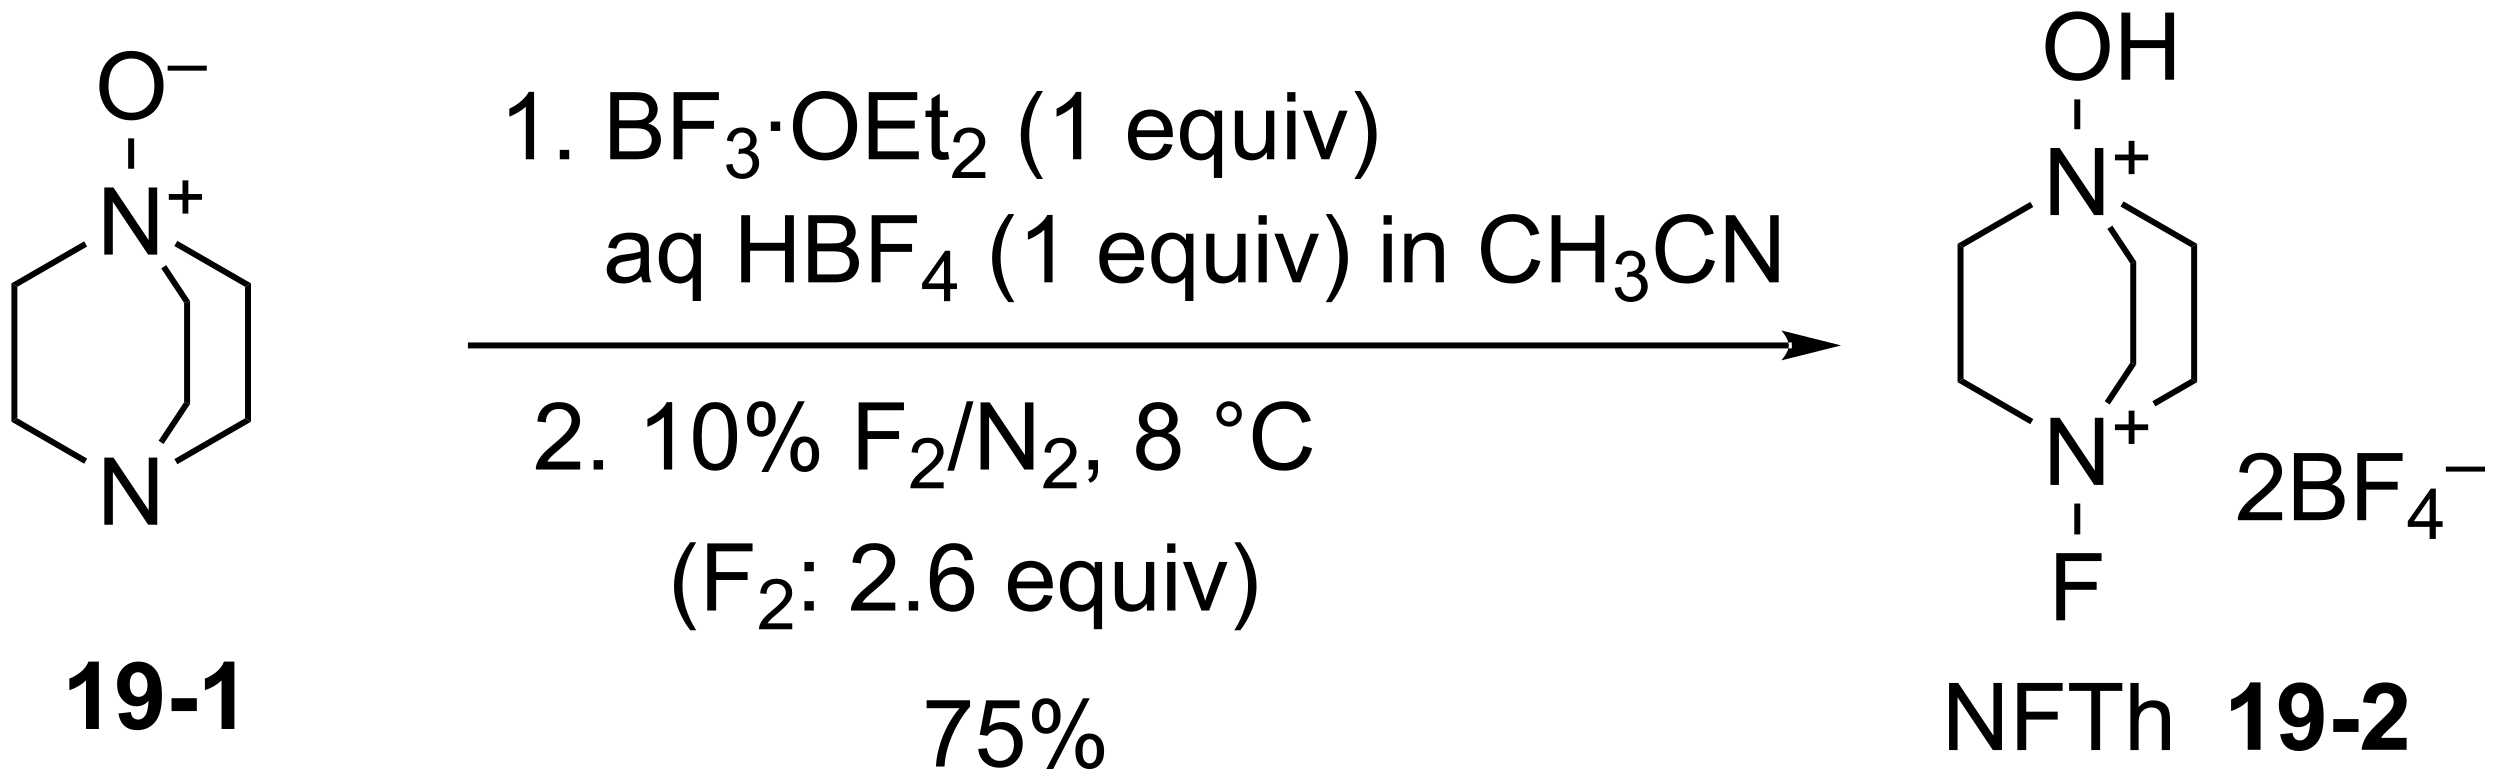 <?xml version="1.0" encoding="UTF-8"?>
<!DOCTYPE svg PUBLIC '-//W3C//DTD SVG 1.0//EN'
          'http://www.w3.org/TR/2001/REC-SVG-20010904/DTD/svg10.dtd'>
<svg stroke-dasharray="none" shape-rendering="auto" xmlns="http://www.w3.org/2000/svg" font-family="'Dialog'" text-rendering="auto" width="585" fill-opacity="1" color-interpolation="auto" color-rendering="auto" preserveAspectRatio="xMidYMid meet" font-size="12px" viewBox="0 0 585 183" fill="black" xmlns:xlink="http://www.w3.org/1999/xlink" stroke="black" image-rendering="auto" stroke-miterlimit="10" stroke-linecap="square" stroke-linejoin="miter" font-style="normal" stroke-width="1" height="183" stroke-dashoffset="0" font-weight="normal" stroke-opacity="1"
><!--Generated by the Batik Graphics2D SVG Generator--><defs id="genericDefs"
  /><g
  ><defs id="defs1"
    ><clipPath clipPathUnits="userSpaceOnUse" id="clipPath1"
      ><path d="M0.633 1.598 L219.686 1.598 L219.686 70.077 L0.633 70.077 L0.633 1.598 Z"
      /></clipPath
      ><clipPath clipPathUnits="userSpaceOnUse" id="clipPath2"
      ><path d="M-1.222 18.307 L-1.222 84.882 L211.741 84.882 L211.741 18.307 Z"
      /></clipPath
    ></defs
    ><g transform="scale(2.667,2.667) translate(-0.633,-1.598) matrix(1.029,0,0,1.029,1.89,-17.232)"
    ><path d="M7.675 63.042 L7.675 57.315 L8.454 57.315 L11.462 61.81 L11.462 57.315 L12.188 57.315 L12.188 63.042 L11.41 63.042 L8.402 58.542 L8.402 63.042 L7.675 63.042 Z" stroke="none" clip-path="url(#clipPath2)"
    /></g
    ><g transform="matrix(2.743,0,0,2.743,3.352,-50.215)"
    ><path d="M7.675 40.025 L7.675 34.298 L8.454 34.298 L11.462 38.793 L11.462 34.298 L12.188 34.298 L12.188 40.025 L11.41 40.025 L8.402 35.525 L8.402 40.025 L7.675 40.025 Z" stroke="none" clip-path="url(#clipPath2)"
    /></g
    ><g transform="matrix(2.743,0,0,2.743,3.352,-50.215)"
    ><path d="M14.347 36.529 L14.347 35.352 L13.177 35.352 L13.177 34.859 L14.347 34.859 L14.347 33.691 L14.845 33.691 L14.845 34.859 L16.013 34.859 L16.013 35.352 L14.845 35.352 L14.845 36.529 L14.347 36.529 Z" stroke="none" clip-path="url(#clipPath2)"
    /></g
    ><g transform="matrix(2.743,0,0,2.743,3.352,-50.215)"
    ><path d="M7.254 25.687 Q7.254 24.26 8.02 23.455 Q8.785 22.648 9.996 22.648 Q10.788 22.648 11.423 23.028 Q12.061 23.405 12.395 24.083 Q12.73 24.76 12.73 25.619 Q12.73 26.491 12.379 27.179 Q12.027 27.866 11.382 28.221 Q10.738 28.575 9.991 28.575 Q9.184 28.575 8.546 28.184 Q7.91 27.791 7.582 27.116 Q7.254 26.439 7.254 25.687 ZM8.035 25.697 Q8.035 26.734 8.59 27.33 Q9.147 27.924 9.988 27.924 Q10.842 27.924 11.395 27.322 Q11.949 26.721 11.949 25.616 Q11.949 24.916 11.712 24.395 Q11.475 23.874 11.02 23.588 Q10.566 23.299 9.999 23.299 Q9.194 23.299 8.613 23.853 Q8.035 24.405 8.035 25.697 Z" stroke="none" clip-path="url(#clipPath2)"
    /></g
    ><g transform="matrix(2.743,0,0,2.743,3.352,-50.215)"
    ><path d="M13.077 24.334 L13.077 23.908 L16.415 23.908 L16.415 24.334 L13.077 24.334 Z" stroke="none" clip-path="url(#clipPath2)"
    /></g
    ><g transform="matrix(2.743,0,0,2.743,3.352,-50.215)"
    ><path d="M173.697 59.673 L173.697 53.947 L174.475 53.947 L177.483 58.442 L177.483 53.947 L178.21 53.947 L178.21 59.673 L177.431 59.673 L174.423 55.173 L174.423 59.673 L173.697 59.673 Z" stroke="none" clip-path="url(#clipPath2)"
    /></g
    ><g transform="matrix(2.743,0,0,2.743,3.352,-50.215)"
    ><path d="M180.369 56.178 L180.369 55.001 L179.199 55.001 L179.199 54.508 L180.369 54.508 L180.369 53.34 L180.867 53.34 L180.867 54.508 L182.035 54.508 L182.035 55.001 L180.867 55.001 L180.867 56.178 L180.369 56.178 Z" stroke="none" clip-path="url(#clipPath2)"
    /></g
    ><g transform="matrix(2.743,0,0,2.743,3.352,-50.215)"
    ><path d="M173.697 36.656 L173.697 30.93 L174.475 30.93 L177.483 35.424 L177.483 30.93 L178.21 30.93 L178.21 36.656 L177.431 36.656 L174.423 32.156 L174.423 36.656 L173.697 36.656 Z" stroke="none" clip-path="url(#clipPath2)"
    /></g
    ><g transform="matrix(2.743,0,0,2.743,3.352,-50.215)"
    ><path d="M180.369 33.161 L180.369 31.983 L179.199 31.983 L179.199 31.491 L180.369 31.491 L180.369 30.323 L180.867 30.323 L180.867 31.491 L182.035 31.491 L182.035 31.983 L180.867 31.983 L180.867 33.161 L180.369 33.161 Z" stroke="none" clip-path="url(#clipPath2)"
    /></g
    ><g transform="matrix(2.743,0,0,2.743,3.352,-50.215)"
    ><path d="M173.275 22.318 Q173.275 20.891 174.041 20.087 Q174.807 19.279 176.018 19.279 Q176.809 19.279 177.445 19.66 Q178.083 20.037 178.416 20.714 Q178.752 21.391 178.752 22.251 Q178.752 23.123 178.4 23.811 Q178.049 24.498 177.403 24.852 Q176.76 25.206 176.012 25.206 Q175.205 25.206 174.567 24.816 Q173.932 24.422 173.603 23.748 Q173.275 23.071 173.275 22.318 ZM174.057 22.329 Q174.057 23.365 174.611 23.962 Q175.169 24.555 176.01 24.555 Q176.864 24.555 177.416 23.954 Q177.971 23.352 177.971 22.248 Q177.971 21.547 177.734 21.027 Q177.497 20.506 177.041 20.219 Q176.588 19.93 176.02 19.93 Q175.215 19.93 174.635 20.485 Q174.057 21.037 174.057 22.329 ZM179.751 25.107 L179.751 19.381 L180.508 19.381 L180.508 21.732 L183.485 21.732 L183.485 19.381 L184.243 19.381 L184.243 25.107 L183.485 25.107 L183.485 22.407 L180.508 22.407 L180.508 25.107 L179.751 25.107 Z" stroke="none" clip-path="url(#clipPath2)"
    /></g
    ><g transform="matrix(2.743,0,0,2.743,3.352,-50.215)"
    ><path d="M174.194 71.222 L174.194 65.496 L178.058 65.496 L178.058 66.17 L174.952 66.17 L174.952 67.944 L177.639 67.944 L177.639 68.621 L174.952 68.621 L174.952 71.222 L174.194 71.222 Z" stroke="none" clip-path="url(#clipPath2)"
    /></g
    ><g transform="matrix(2.743,0,0,2.743,3.352,-50.215)"
    ><path d="M193.462 62.004 L193.462 62.681 L189.676 62.681 Q189.668 62.426 189.759 62.191 Q189.902 61.806 190.22 61.431 Q190.54 61.056 191.142 60.564 Q192.074 59.798 192.402 59.35 Q192.73 58.902 192.73 58.504 Q192.73 58.087 192.431 57.801 Q192.134 57.512 191.652 57.512 Q191.144 57.512 190.84 57.816 Q190.535 58.121 190.532 58.66 L189.808 58.587 Q189.884 57.777 190.368 57.355 Q190.853 56.931 191.668 56.931 Q192.493 56.931 192.972 57.389 Q193.454 57.845 193.454 58.519 Q193.454 58.863 193.314 59.197 Q193.173 59.527 192.845 59.894 Q192.519 60.262 191.762 60.902 Q191.129 61.434 190.949 61.624 Q190.769 61.814 190.652 62.004 L193.462 62.004 ZM194.469 62.681 L194.469 56.954 L196.617 56.954 Q197.273 56.954 197.669 57.129 Q198.067 57.301 198.292 57.663 Q198.515 58.025 198.515 58.418 Q198.515 58.785 198.315 59.111 Q198.117 59.434 197.716 59.634 Q198.234 59.785 198.513 60.152 Q198.794 60.519 198.794 61.019 Q198.794 61.423 198.622 61.769 Q198.453 62.113 198.203 62.301 Q197.953 62.488 197.575 62.584 Q197.2 62.681 196.653 62.681 L194.469 62.681 ZM195.226 59.361 L196.466 59.361 Q196.969 59.361 197.187 59.293 Q197.476 59.207 197.622 59.009 Q197.771 58.809 197.771 58.509 Q197.771 58.223 197.633 58.006 Q197.497 57.79 197.242 57.709 Q196.989 57.629 196.372 57.629 L195.226 57.629 L195.226 59.361 ZM195.226 62.004 L196.653 62.004 Q197.021 62.004 197.169 61.978 Q197.429 61.931 197.604 61.822 Q197.781 61.712 197.893 61.504 Q198.008 61.293 198.008 61.019 Q198.008 60.699 197.844 60.465 Q197.679 60.228 197.388 60.131 Q197.099 60.035 196.552 60.035 L195.226 60.035 L195.226 62.004 ZM199.875 62.681 L199.875 56.954 L203.739 56.954 L203.739 57.629 L200.633 57.629 L200.633 59.402 L203.32 59.402 L203.32 60.079 L200.633 60.079 L200.633 62.681 L199.875 62.681 Z" stroke="none" clip-path="url(#clipPath2)"
    /></g
    ><g transform="matrix(2.743,0,0,2.743,3.352,-50.215)"
    ><path d="M206.045 64.281 L206.045 63.252 L204.181 63.252 L204.181 62.769 L206.142 59.986 L206.572 59.986 L206.572 62.769 L207.152 62.769 L207.152 63.252 L206.572 63.252 L206.572 64.281 L206.045 64.281 ZM206.045 62.769 L206.045 60.832 L204.701 62.769 L206.045 62.769 Z" stroke="none" clip-path="url(#clipPath2)"
    /></g
    ><g transform="matrix(2.743,0,0,2.743,3.352,-50.215)"
    ><path d="M207.43 58.539 L207.43 58.113 L210.768 58.113 L210.768 58.539 L207.43 58.539 Z" stroke="none" clip-path="url(#clipPath2)"
    /></g
    ><g transform="matrix(2.743,0,0,2.743,3.352,-50.215)"
    ><path d="M14.483 44.145 L14.993 43.992 L14.993 52.775 L14.483 52.621 Z" stroke="none" clip-path="url(#clipPath2)"
    /></g
    ><g transform="matrix(2.743,0,0,2.743,3.352,-50.215)"
    ><path d="M14.483 52.621 L14.993 52.775 L12.73 56.185 L12.305 55.904 Z" stroke="none" clip-path="url(#clipPath2)"
    /></g
    ><g transform="matrix(2.743,0,0,2.743,3.352,-50.215)"
    ><path d="M13.909 57.909 L13.653 57.467 L19.68 53.986 L20.19 54.281 Z" stroke="none" clip-path="url(#clipPath2)"
    /></g
    ><g transform="matrix(2.743,0,0,2.743,3.352,-50.215)"
    ><path d="M20.19 54.281 L19.68 53.986 L19.68 42.772 L20.19 42.477 Z" stroke="none" clip-path="url(#clipPath2)"
    /></g
    ><g transform="matrix(2.743,0,0,2.743,3.352,-50.215)"
    ><path d="M20.19 42.477 L19.68 42.772 L13.653 39.296 L13.908 38.854 Z" stroke="none" clip-path="url(#clipPath2)"
    /></g
    ><g transform="matrix(2.743,0,0,2.743,3.352,-50.215)"
    ><path d="M12.531 41.203 L12.956 40.921 L14.993 43.992 L14.483 44.145 Z" stroke="none" clip-path="url(#clipPath2)"
    /></g
    ><g transform="matrix(2.743,0,0,2.743,3.352,-50.215)"
    ><path d="M5.958 38.894 L6.213 39.336 L0.26 42.772 L-0.25 42.477 Z" stroke="none" clip-path="url(#clipPath2)"
    /></g
    ><g transform="matrix(2.743,0,0,2.743,3.352,-50.215)"
    ><path d="M-0.25 42.477 L0.26 42.772 L0.26 53.986 L-0.25 54.281 Z" stroke="none" clip-path="url(#clipPath2)"
    /></g
    ><g transform="matrix(2.743,0,0,2.743,3.352,-50.215)"
    ><path d="M-0.25 54.281 L0.26 53.986 L6.213 57.428 L5.958 57.869 Z" stroke="none" clip-path="url(#clipPath2)"
    /></g
    ><g transform="matrix(2.743,0,0,2.743,3.352,-50.215)"
    ><path d="M10.221 32.7 L9.711 32.7 L9.711 30.109 L10.221 30.109 Z" stroke="none" clip-path="url(#clipPath2)"
    /></g
    ><g transform="matrix(2.743,0,0,2.743,3.352,-50.215)"
    ><path d="M180.504 40.777 L181.014 40.623 L181.014 49.407 L180.504 49.253 Z" stroke="none" clip-path="url(#clipPath2)"
    /></g
    ><g transform="matrix(2.743,0,0,2.743,3.352,-50.215)"
    ><path d="M180.504 49.253 L181.014 49.407 L178.752 52.817 L178.327 52.535 Z" stroke="none" clip-path="url(#clipPath2)"
    /></g
    ><g transform="matrix(2.743,0,0,2.743,3.352,-50.215)"
    ><path d="M182.648 52.971 L182.393 52.529 L185.701 50.618 L186.211 50.912 Z" stroke="none" clip-path="url(#clipPath2)"
    /></g
    ><g transform="matrix(2.743,0,0,2.743,3.352,-50.215)"
    ><path d="M186.211 50.912 L185.701 50.618 L185.701 39.404 L186.211 39.109 Z" stroke="none" clip-path="url(#clipPath2)"
    /></g
    ><g transform="matrix(2.743,0,0,2.743,3.352,-50.215)"
    ><path d="M186.211 39.109 L185.701 39.404 L179.675 35.928 L179.93 35.486 Z" stroke="none" clip-path="url(#clipPath2)"
    /></g
    ><g transform="matrix(2.743,0,0,2.743,3.352,-50.215)"
    ><path d="M178.552 37.834 L178.978 37.553 L181.014 40.623 L180.504 40.777 Z" stroke="none" clip-path="url(#clipPath2)"
    /></g
    ><g transform="matrix(2.743,0,0,2.743,3.352,-50.215)"
    ><path d="M171.979 35.525 L172.234 35.967 L166.282 39.404 L165.772 39.109 Z" stroke="none" clip-path="url(#clipPath2)"
    /></g
    ><g transform="matrix(2.743,0,0,2.743,3.352,-50.215)"
    ><path d="M165.772 39.109 L166.282 39.404 L166.282 50.618 L165.772 50.912 Z" stroke="none" clip-path="url(#clipPath2)"
    /></g
    ><g transform="matrix(2.743,0,0,2.743,3.352,-50.215)"
    ><path d="M165.772 50.912 L166.282 50.618 L172.234 54.059 L171.979 54.501 Z" stroke="none" clip-path="url(#clipPath2)"
    /></g
    ><g transform="matrix(2.743,0,0,2.743,3.352,-50.215)"
    ><path d="M176.243 29.332 L175.732 29.332 L175.732 26.786 L176.243 26.786 Z" stroke="none" clip-path="url(#clipPath2)"
    /></g
    ><g transform="matrix(2.743,0,0,2.743,3.352,-50.215)"
    ><path d="M175.732 61.264 L176.243 61.264 L176.243 63.898 L175.732 63.898 Z" stroke="none" clip-path="url(#clipPath2)"
    /></g
    ><g transform="matrix(2.743,0,0,2.743,3.352,-50.215)"
    ><path d="M44.338 31.894 L43.635 31.894 L43.635 27.412 Q43.38 27.654 42.968 27.897 Q42.557 28.139 42.228 28.261 L42.228 27.582 Q42.817 27.303 43.257 26.91 Q43.7 26.514 43.885 26.144 L44.338 26.144 L44.338 31.894 ZM46.532 31.894 L46.532 31.092 L47.334 31.092 L47.334 31.894 L46.532 31.894 ZM50.837 31.894 L50.837 26.168 L52.985 26.168 Q53.641 26.168 54.037 26.342 Q54.435 26.514 54.66 26.876 Q54.883 27.238 54.883 27.631 Q54.883 27.998 54.683 28.324 Q54.485 28.647 54.084 28.847 Q54.602 28.998 54.881 29.366 Q55.162 29.733 55.162 30.233 Q55.162 30.636 54.99 30.983 Q54.821 31.326 54.571 31.514 Q54.321 31.701 53.943 31.798 Q53.568 31.894 53.022 31.894 L50.837 31.894 ZM51.594 28.574 L52.834 28.574 Q53.337 28.574 53.555 28.506 Q53.844 28.42 53.99 28.222 Q54.139 28.022 54.139 27.722 Q54.139 27.436 54.001 27.22 Q53.865 27.003 53.61 26.923 Q53.357 26.842 52.74 26.842 L51.594 26.842 L51.594 28.574 ZM51.594 31.217 L53.022 31.217 Q53.389 31.217 53.537 31.191 Q53.797 31.144 53.972 31.035 Q54.149 30.925 54.261 30.717 Q54.376 30.506 54.376 30.233 Q54.376 29.912 54.212 29.678 Q54.047 29.441 53.756 29.345 Q53.467 29.248 52.92 29.248 L51.594 29.248 L51.594 31.217 ZM56.243 31.894 L56.243 26.168 L60.107 26.168 L60.107 26.842 L57.001 26.842 L57.001 28.616 L59.688 28.616 L59.688 29.293 L57.001 29.293 L57.001 31.894 L56.243 31.894 Z" stroke="none" clip-path="url(#clipPath2)"
    /></g
    ><g transform="matrix(2.743,0,0,2.743,3.352,-50.215)"
    ><path d="M60.725 32.359 L61.253 32.289 Q61.344 32.738 61.561 32.935 Q61.78 33.133 62.094 33.133 Q62.465 33.133 62.721 32.875 Q62.979 32.617 62.979 32.236 Q62.979 31.873 62.741 31.639 Q62.505 31.402 62.137 31.402 Q61.989 31.402 61.766 31.461 L61.825 30.998 Q61.878 31.004 61.909 31.004 Q62.247 31.004 62.516 30.828 Q62.786 30.652 62.786 30.285 Q62.786 29.996 62.589 29.807 Q62.393 29.615 62.083 29.615 Q61.774 29.615 61.569 29.809 Q61.364 30.002 61.305 30.389 L60.778 30.295 Q60.876 29.764 61.217 29.473 Q61.561 29.182 62.071 29.182 Q62.422 29.182 62.717 29.332 Q63.014 29.482 63.171 29.744 Q63.327 30.004 63.327 30.297 Q63.327 30.576 63.176 30.805 Q63.028 31.033 62.735 31.168 Q63.116 31.256 63.327 31.533 Q63.538 31.809 63.538 32.225 Q63.538 32.787 63.128 33.18 Q62.717 33.57 62.09 33.57 Q61.526 33.57 61.151 33.234 Q60.778 32.896 60.725 32.359 Z" stroke="none" clip-path="url(#clipPath2)"
    /></g
    ><g transform="matrix(2.743,0,0,2.743,3.352,-50.215)"
    ><path d="M64.534 29.475 L64.534 28.675 L65.334 28.675 L65.334 29.475 L64.534 29.475 ZM66.421 29.105 Q66.421 27.678 67.186 26.873 Q67.952 26.066 69.163 26.066 Q69.955 26.066 70.59 26.446 Q71.228 26.824 71.561 27.501 Q71.897 28.178 71.897 29.037 Q71.897 29.91 71.546 30.597 Q71.194 31.285 70.549 31.639 Q69.905 31.993 69.158 31.993 Q68.351 31.993 67.713 31.602 Q67.077 31.209 66.749 30.535 Q66.421 29.858 66.421 29.105 ZM67.202 29.116 Q67.202 30.152 67.757 30.748 Q68.314 31.342 69.155 31.342 Q70.009 31.342 70.561 30.741 Q71.116 30.139 71.116 29.035 Q71.116 28.334 70.879 27.813 Q70.642 27.293 70.186 27.006 Q69.733 26.717 69.166 26.717 Q68.361 26.717 67.78 27.272 Q67.202 27.824 67.202 29.116 ZM72.888 31.894 L72.888 26.168 L77.029 26.168 L77.029 26.842 L73.646 26.842 L73.646 28.597 L76.815 28.597 L76.815 29.269 L73.646 29.269 L73.646 31.217 L77.162 31.217 L77.162 31.894 L72.888 31.894 ZM79.654 31.264 L79.755 31.886 Q79.459 31.949 79.224 31.949 Q78.841 31.949 78.63 31.829 Q78.42 31.707 78.334 31.509 Q78.248 31.311 78.248 30.678 L78.248 28.293 L77.732 28.293 L77.732 27.746 L78.248 27.746 L78.248 26.717 L78.948 26.295 L78.948 27.746 L79.654 27.746 L79.654 28.293 L78.948 28.293 L78.948 30.717 Q78.948 31.019 78.985 31.105 Q79.021 31.191 79.105 31.243 Q79.19 31.293 79.347 31.293 Q79.464 31.293 79.654 31.264 Z" stroke="none" clip-path="url(#clipPath2)"
    /></g
    ><g transform="matrix(2.743,0,0,2.743,3.352,-50.215)"
    ><path d="M82.836 32.986 L82.836 33.494 L79.996 33.494 Q79.99 33.303 80.058 33.127 Q80.166 32.838 80.404 32.557 Q80.644 32.275 81.095 31.906 Q81.795 31.332 82.041 30.996 Q82.287 30.66 82.287 30.361 Q82.287 30.049 82.062 29.834 Q81.84 29.617 81.478 29.617 Q81.097 29.617 80.869 29.846 Q80.64 30.074 80.638 30.479 L80.095 30.424 Q80.152 29.816 80.515 29.5 Q80.879 29.182 81.49 29.182 Q82.109 29.182 82.468 29.525 Q82.83 29.867 82.83 30.373 Q82.83 30.631 82.724 30.881 Q82.619 31.129 82.373 31.404 Q82.129 31.68 81.56 32.16 Q81.086 32.559 80.951 32.701 Q80.816 32.844 80.728 32.986 L82.836 32.986 Z" stroke="none" clip-path="url(#clipPath2)"
    /></g
    ><g transform="matrix(2.743,0,0,2.743,3.352,-50.215)"
    ><path d="M87.246 33.579 Q86.663 32.845 86.259 31.86 Q85.858 30.873 85.858 29.819 Q85.858 28.889 86.16 28.037 Q86.512 27.05 87.246 26.069 L87.749 26.069 Q87.277 26.881 87.124 27.23 Q86.887 27.769 86.749 28.355 Q86.582 29.084 86.582 29.824 Q86.582 31.701 87.749 33.579 L87.246 33.579 ZM91.019 31.894 L90.316 31.894 L90.316 27.412 Q90.061 27.654 89.65 27.897 Q89.238 28.139 88.91 28.261 L88.91 27.582 Q89.499 27.303 89.939 26.91 Q90.382 26.514 90.566 26.144 L91.019 26.144 L91.019 31.894 ZM98.077 30.558 L98.803 30.647 Q98.632 31.285 98.165 31.636 Q97.702 31.988 96.98 31.988 Q96.069 31.988 95.535 31.428 Q95.004 30.866 95.004 29.855 Q95.004 28.808 95.543 28.23 Q96.082 27.652 96.941 27.652 Q97.772 27.652 98.298 28.22 Q98.827 28.785 98.827 29.811 Q98.827 29.873 98.824 29.998 L95.73 29.998 Q95.769 30.683 96.116 31.048 Q96.465 31.41 96.983 31.41 Q97.371 31.41 97.644 31.207 Q97.918 31.003 98.077 30.558 ZM95.769 29.42 L98.085 29.42 Q98.038 28.897 97.819 28.636 Q97.483 28.23 96.949 28.23 Q96.465 28.23 96.134 28.556 Q95.803 28.878 95.769 29.42 ZM102.331 33.485 L102.331 31.451 Q102.167 31.683 101.872 31.837 Q101.578 31.988 101.245 31.988 Q100.508 31.988 99.974 31.399 Q99.44 30.808 99.44 29.779 Q99.44 29.154 99.656 28.66 Q99.875 28.162 100.286 27.907 Q100.698 27.652 101.19 27.652 Q101.961 27.652 102.401 28.3 L102.401 27.746 L103.034 27.746 L103.034 33.485 L102.331 33.485 ZM100.164 29.808 Q100.164 30.608 100.5 31.009 Q100.836 31.41 101.305 31.41 Q101.753 31.41 102.076 31.029 Q102.401 30.647 102.401 29.871 Q102.401 29.043 102.06 28.626 Q101.719 28.207 101.258 28.207 Q100.799 28.207 100.482 28.595 Q100.164 28.983 100.164 29.808 ZM106.855 31.894 L106.855 31.285 Q106.371 31.988 105.538 31.988 Q105.171 31.988 104.853 31.847 Q104.535 31.707 104.379 31.493 Q104.225 31.279 104.163 30.972 Q104.121 30.764 104.121 30.316 L104.121 27.746 L104.824 27.746 L104.824 30.045 Q104.824 30.597 104.866 30.787 Q104.934 31.066 105.147 31.225 Q105.363 31.381 105.678 31.381 Q105.996 31.381 106.272 31.22 Q106.551 31.058 106.665 30.779 Q106.78 30.498 106.78 29.967 L106.78 27.746 L107.483 27.746 L107.483 31.894 L106.855 31.894 ZM108.588 26.975 L108.588 26.168 L109.292 26.168 L109.292 26.975 L108.588 26.975 ZM108.588 31.894 L108.588 27.746 L109.292 27.746 L109.292 31.894 L108.588 31.894 ZM111.514 31.894 L109.936 27.746 L110.678 27.746 L111.569 30.23 Q111.715 30.631 111.835 31.066 Q111.928 30.738 112.098 30.277 L113.019 27.746 L113.741 27.746 L112.171 31.894 L111.514 31.894 ZM114.824 33.579 L114.319 33.579 Q115.488 31.701 115.488 29.824 Q115.488 29.089 115.319 28.366 Q115.186 27.779 114.949 27.241 Q114.796 26.889 114.319 26.069 L114.824 26.069 Q115.559 27.05 115.91 28.037 Q116.21 28.889 116.21 29.819 Q116.21 30.873 115.806 31.86 Q115.402 32.845 114.824 33.579 Z" stroke="none" clip-path="url(#clipPath2)"
    /></g
    ><g transform="matrix(2.743,0,0,2.743,3.352,-50.215)"
    ><path d="M53.481 41.881 Q53.09 42.214 52.728 42.352 Q52.369 42.488 51.955 42.488 Q51.27 42.488 50.903 42.154 Q50.536 41.819 50.536 41.3 Q50.536 40.996 50.674 40.743 Q50.814 40.49 51.038 40.339 Q51.262 40.186 51.544 40.108 Q51.752 40.053 52.169 40.004 Q53.02 39.902 53.424 39.761 Q53.426 39.615 53.426 39.576 Q53.426 39.147 53.228 38.972 Q52.958 38.733 52.426 38.733 Q51.932 38.733 51.695 38.907 Q51.458 39.082 51.346 39.522 L50.658 39.428 Q50.752 38.988 50.965 38.717 Q51.182 38.444 51.588 38.298 Q51.994 38.152 52.528 38.152 Q53.059 38.152 53.39 38.277 Q53.723 38.402 53.88 38.592 Q54.036 38.779 54.098 39.069 Q54.135 39.248 54.135 39.717 L54.135 40.654 Q54.135 41.636 54.179 41.897 Q54.223 42.154 54.356 42.394 L53.622 42.394 Q53.512 42.175 53.481 41.881 ZM53.424 40.311 Q53.041 40.467 52.275 40.576 Q51.84 40.639 51.661 40.717 Q51.481 40.795 51.382 40.946 Q51.286 41.097 51.286 41.279 Q51.286 41.561 51.499 41.748 Q51.713 41.936 52.122 41.936 Q52.528 41.936 52.843 41.759 Q53.161 41.582 53.309 41.272 Q53.424 41.035 53.424 40.569 L53.424 40.311 ZM57.868 43.985 L57.868 41.951 Q57.704 42.183 57.41 42.337 Q57.115 42.488 56.782 42.488 Q56.045 42.488 55.511 41.899 Q54.977 41.308 54.977 40.279 Q54.977 39.654 55.193 39.16 Q55.412 38.662 55.824 38.407 Q56.235 38.152 56.727 38.152 Q57.498 38.152 57.938 38.8 L57.938 38.246 L58.571 38.246 L58.571 43.985 L57.868 43.985 ZM55.701 40.308 Q55.701 41.108 56.037 41.509 Q56.373 41.91 56.842 41.91 Q57.29 41.91 57.613 41.529 Q57.938 41.147 57.938 40.371 Q57.938 39.542 57.597 39.126 Q57.256 38.707 56.795 38.707 Q56.337 38.707 56.019 39.095 Q55.701 39.483 55.701 40.308 ZM62.008 42.394 L62.008 36.667 L62.766 36.667 L62.766 39.019 L65.743 39.019 L65.743 36.667 L66.501 36.667 L66.501 42.394 L65.743 42.394 L65.743 39.694 L62.766 39.694 L62.766 42.394 L62.008 42.394 ZM67.731 42.394 L67.731 36.667 L69.879 36.667 Q70.536 36.667 70.932 36.842 Q71.33 37.014 71.554 37.376 Q71.778 37.738 71.778 38.131 Q71.778 38.498 71.577 38.824 Q71.379 39.147 70.978 39.347 Q71.497 39.498 71.775 39.865 Q72.057 40.233 72.057 40.733 Q72.057 41.136 71.885 41.483 Q71.716 41.826 71.466 42.014 Q71.216 42.201 70.838 42.298 Q70.463 42.394 69.916 42.394 L67.731 42.394 ZM68.489 39.074 L69.728 39.074 Q70.231 39.074 70.45 39.006 Q70.739 38.92 70.885 38.722 Q71.033 38.522 71.033 38.222 Q71.033 37.936 70.895 37.72 Q70.76 37.504 70.504 37.423 Q70.252 37.342 69.635 37.342 L68.489 37.342 L68.489 39.074 ZM68.489 41.717 L69.916 41.717 Q70.283 41.717 70.432 41.691 Q70.692 41.644 70.867 41.535 Q71.044 41.425 71.156 41.217 Q71.27 41.006 71.27 40.733 Q71.27 40.412 71.106 40.178 Q70.942 39.941 70.65 39.845 Q70.361 39.748 69.814 39.748 L68.489 39.748 L68.489 41.717 ZM73.137 42.394 L73.137 36.667 L77.002 36.667 L77.002 37.342 L73.895 37.342 L73.895 39.115 L76.583 39.115 L76.583 39.792 L73.895 39.792 L73.895 42.394 L73.137 42.394 Z" stroke="none" clip-path="url(#clipPath2)"
    /></g
    ><g transform="matrix(2.743,0,0,2.743,3.352,-50.215)"
    ><path d="M79.307 43.994 L79.307 42.965 L77.444 42.965 L77.444 42.482 L79.405 39.699 L79.835 39.699 L79.835 42.482 L80.415 42.482 L80.415 42.965 L79.835 42.965 L79.835 43.994 L79.307 43.994 ZM79.307 42.482 L79.307 40.545 L77.963 42.482 L79.307 42.482 Z" stroke="none" clip-path="url(#clipPath2)"
    /></g
    ><g transform="matrix(2.743,0,0,2.743,3.352,-50.215)"
    ><path d="M84.8 44.079 Q84.216 43.345 83.813 42.36 Q83.412 41.373 83.412 40.319 Q83.412 39.389 83.714 38.537 Q84.065 37.55 84.8 36.569 L85.302 36.569 Q84.831 37.381 84.677 37.73 Q84.44 38.269 84.302 38.855 Q84.136 39.584 84.136 40.324 Q84.136 42.201 85.302 44.079 L84.8 44.079 ZM88.573 42.394 L87.87 42.394 L87.87 37.912 Q87.615 38.154 87.203 38.397 Q86.792 38.639 86.464 38.761 L86.464 38.082 Q87.052 37.803 87.493 37.41 Q87.935 37.014 88.12 36.644 L88.573 36.644 L88.573 42.394 ZM95.63 41.058 L96.357 41.147 Q96.185 41.785 95.719 42.136 Q95.255 42.488 94.534 42.488 Q93.623 42.488 93.089 41.928 Q92.558 41.365 92.558 40.355 Q92.558 39.308 93.097 38.73 Q93.636 38.152 94.495 38.152 Q95.326 38.152 95.852 38.72 Q96.38 39.285 96.38 40.311 Q96.38 40.373 96.378 40.498 L93.284 40.498 Q93.323 41.183 93.669 41.548 Q94.019 41.91 94.537 41.91 Q94.925 41.91 95.198 41.707 Q95.472 41.504 95.63 41.058 ZM93.323 39.92 L95.638 39.92 Q95.591 39.397 95.373 39.136 Q95.037 38.73 94.503 38.73 Q94.019 38.73 93.688 39.056 Q93.357 39.379 93.323 39.92 ZM99.884 43.985 L99.884 41.951 Q99.72 42.183 99.426 42.337 Q99.132 42.488 98.798 42.488 Q98.061 42.488 97.528 41.899 Q96.994 41.308 96.994 40.279 Q96.994 39.654 97.21 39.16 Q97.429 38.662 97.84 38.407 Q98.252 38.152 98.744 38.152 Q99.515 38.152 99.955 38.8 L99.955 38.246 L100.588 38.246 L100.588 43.985 L99.884 43.985 ZM97.718 40.308 Q97.718 41.108 98.054 41.509 Q98.39 41.91 98.858 41.91 Q99.306 41.91 99.629 41.529 Q99.955 41.147 99.955 40.371 Q99.955 39.542 99.614 39.126 Q99.272 38.707 98.811 38.707 Q98.353 38.707 98.035 39.095 Q97.718 39.483 97.718 40.308 ZM104.409 42.394 L104.409 41.785 Q103.925 42.488 103.091 42.488 Q102.724 42.488 102.406 42.347 Q102.089 42.207 101.933 41.993 Q101.779 41.779 101.716 41.472 Q101.675 41.264 101.675 40.816 L101.675 38.246 L102.378 38.246 L102.378 40.545 Q102.378 41.097 102.419 41.287 Q102.487 41.566 102.701 41.725 Q102.917 41.881 103.232 41.881 Q103.55 41.881 103.826 41.72 Q104.104 41.558 104.219 41.279 Q104.334 40.998 104.334 40.467 L104.334 38.246 L105.037 38.246 L105.037 42.394 L104.409 42.394 ZM106.142 37.475 L106.142 36.667 L106.845 36.667 L106.845 37.475 L106.142 37.475 ZM106.142 42.394 L106.142 38.246 L106.845 38.246 L106.845 42.394 L106.142 42.394 ZM109.068 42.394 L107.49 38.246 L108.232 38.246 L109.123 40.73 Q109.269 41.131 109.388 41.566 Q109.482 41.238 109.651 40.777 L110.573 38.246 L111.294 38.246 L109.724 42.394 L109.068 42.394 ZM112.378 44.079 L111.873 44.079 Q113.042 42.201 113.042 40.324 Q113.042 39.589 112.873 38.865 Q112.74 38.279 112.503 37.74 Q112.349 37.389 111.873 36.569 L112.378 36.569 Q113.112 37.55 113.464 38.537 Q113.763 39.389 113.763 40.319 Q113.763 41.373 113.36 42.36 Q112.956 43.345 112.378 44.079 ZM116.806 37.475 L116.806 36.667 L117.509 36.667 L117.509 37.475 L116.806 37.475 ZM116.806 42.394 L116.806 38.246 L117.509 38.246 L117.509 42.394 L116.806 42.394 ZM118.581 42.394 L118.581 38.246 L119.214 38.246 L119.214 38.834 Q119.669 38.152 120.534 38.152 Q120.909 38.152 121.222 38.287 Q121.537 38.42 121.693 38.639 Q121.849 38.858 121.912 39.16 Q121.951 39.355 121.951 39.842 L121.951 42.394 L121.248 42.394 L121.248 39.871 Q121.248 39.441 121.164 39.227 Q121.084 39.014 120.875 38.889 Q120.667 38.761 120.386 38.761 Q119.935 38.761 119.61 39.048 Q119.284 39.332 119.284 40.129 L119.284 42.394 L118.581 42.394 ZM129.427 40.386 L130.185 40.576 Q129.948 41.511 129.328 42.004 Q128.709 42.493 127.815 42.493 Q126.888 42.493 126.308 42.115 Q125.729 41.738 125.425 41.024 Q125.123 40.308 125.123 39.488 Q125.123 38.592 125.464 37.928 Q125.808 37.261 126.438 36.915 Q127.068 36.569 127.826 36.569 Q128.685 36.569 129.271 37.006 Q129.857 37.444 130.089 38.238 L129.341 38.412 Q129.143 37.787 128.763 37.504 Q128.386 37.217 127.81 37.217 Q127.151 37.217 126.706 37.535 Q126.263 37.85 126.084 38.384 Q125.904 38.917 125.904 39.483 Q125.904 40.214 126.118 40.759 Q126.331 41.303 126.779 41.574 Q127.229 41.842 127.753 41.842 Q128.388 41.842 128.828 41.475 Q129.271 41.108 129.427 40.386 ZM131.142 42.394 L131.142 36.667 L131.9 36.667 L131.9 39.019 L134.877 39.019 L134.877 36.667 L135.634 36.667 L135.634 42.394 L134.877 42.394 L134.877 39.694 L131.9 39.694 L131.9 42.394 L131.142 42.394 Z" stroke="none" clip-path="url(#clipPath2)"
    /></g
    ><g transform="matrix(2.743,0,0,2.743,3.352,-50.215)"
    ><path d="M136.531 42.859 L137.058 42.789 Q137.15 43.238 137.367 43.435 Q137.585 43.633 137.9 43.633 Q138.271 43.633 138.527 43.375 Q138.785 43.117 138.785 42.736 Q138.785 42.373 138.547 42.139 Q138.31 41.902 137.943 41.902 Q137.794 41.902 137.572 41.961 L137.631 41.498 Q137.683 41.504 137.714 41.504 Q138.052 41.504 138.322 41.328 Q138.591 41.152 138.591 40.785 Q138.591 40.496 138.394 40.307 Q138.199 40.115 137.888 40.115 Q137.58 40.115 137.375 40.309 Q137.169 40.502 137.111 40.889 L136.584 40.795 Q136.681 40.264 137.023 39.973 Q137.367 39.682 137.877 39.682 Q138.228 39.682 138.523 39.832 Q138.82 39.982 138.976 40.244 Q139.132 40.504 139.132 40.797 Q139.132 41.076 138.982 41.305 Q138.834 41.533 138.541 41.668 Q138.922 41.756 139.132 42.033 Q139.343 42.309 139.343 42.725 Q139.343 43.287 138.933 43.68 Q138.523 44.07 137.896 44.07 Q137.332 44.07 136.957 43.734 Q136.584 43.396 136.531 42.859 Z" stroke="none" clip-path="url(#clipPath2)"
    /></g
    ><g transform="matrix(2.743,0,0,2.743,3.352,-50.215)"
    ><path d="M144.319 40.386 L145.077 40.576 Q144.84 41.511 144.22 42.004 Q143.6 42.493 142.707 42.493 Q141.78 42.493 141.199 42.115 Q140.621 41.738 140.316 41.024 Q140.014 40.308 140.014 39.488 Q140.014 38.592 140.356 37.928 Q140.699 37.261 141.329 36.915 Q141.96 36.569 142.718 36.569 Q143.577 36.569 144.163 37.006 Q144.749 37.444 144.981 38.238 L144.233 38.412 Q144.035 37.787 143.655 37.504 Q143.277 37.217 142.702 37.217 Q142.043 37.217 141.598 37.535 Q141.155 37.85 140.975 38.384 Q140.796 38.917 140.796 39.483 Q140.796 40.214 141.009 40.759 Q141.223 41.303 141.671 41.574 Q142.121 41.842 142.644 41.842 Q143.28 41.842 143.72 41.475 Q144.163 41.108 144.319 40.386 ZM146.003 42.394 L146.003 36.667 L146.781 36.667 L149.789 41.162 L149.789 36.667 L150.516 36.667 L150.516 42.394 L149.737 42.394 L146.729 37.894 L146.729 42.394 L146.003 42.394 Z" stroke="none" clip-path="url(#clipPath2)"
    /></g
    ><g transform="matrix(2.743,0,0,2.743,3.352,-50.215)"
    ><path d="M48.272 57.683 L48.272 58.36 L44.486 58.36 Q44.478 58.105 44.569 57.87 Q44.712 57.485 45.03 57.11 Q45.35 56.735 45.952 56.243 Q46.884 55.477 47.212 55.029 Q47.54 54.581 47.54 54.183 Q47.54 53.766 47.241 53.48 Q46.944 53.191 46.462 53.191 Q45.954 53.191 45.65 53.495 Q45.345 53.8 45.342 54.339 L44.618 54.266 Q44.694 53.456 45.178 53.035 Q45.663 52.61 46.478 52.61 Q47.303 52.61 47.782 53.068 Q48.264 53.524 48.264 54.199 Q48.264 54.542 48.123 54.876 Q47.983 55.206 47.655 55.574 Q47.329 55.941 46.571 56.581 Q45.939 57.113 45.759 57.303 Q45.579 57.493 45.462 57.683 L48.272 57.683 ZM49.419 58.36 L49.419 57.558 L50.221 57.558 L50.221 58.36 L49.419 58.36 ZM56.12 58.36 L55.416 58.36 L55.416 53.878 Q55.161 54.12 54.75 54.363 Q54.338 54.605 54.01 54.727 L54.01 54.047 Q54.599 53.769 55.039 53.376 Q55.482 52.98 55.666 52.61 L56.12 52.61 L56.12 58.36 ZM57.92 55.535 Q57.92 54.519 58.129 53.902 Q58.337 53.282 58.748 52.946 Q59.163 52.61 59.788 52.61 Q60.248 52.61 60.595 52.795 Q60.944 52.98 61.17 53.331 Q61.397 53.68 61.525 54.183 Q61.655 54.683 61.655 55.535 Q61.655 56.542 61.446 57.162 Q61.241 57.782 60.827 58.12 Q60.415 58.459 59.788 58.459 Q58.959 58.459 58.486 57.863 Q57.92 57.149 57.92 55.535 ZM58.642 55.535 Q58.642 56.946 58.972 57.412 Q59.303 57.878 59.788 57.878 Q60.272 57.878 60.6 57.41 Q60.931 56.941 60.931 55.535 Q60.931 54.12 60.6 53.657 Q60.272 53.191 59.78 53.191 Q59.295 53.191 59.006 53.602 Q58.642 54.126 58.642 55.535 ZM62.502 54.008 Q62.502 53.394 62.81 52.964 Q63.12 52.535 63.706 52.535 Q64.245 52.535 64.596 52.92 Q64.95 53.305 64.95 54.05 Q64.95 54.777 64.594 55.17 Q64.237 55.563 63.713 55.563 Q63.193 55.563 62.846 55.178 Q62.502 54.79 62.502 54.008 ZM63.724 53.019 Q63.463 53.019 63.289 53.245 Q63.114 53.472 63.114 54.079 Q63.114 54.628 63.289 54.855 Q63.466 55.079 63.724 55.079 Q63.989 55.079 64.164 54.852 Q64.338 54.626 64.338 54.024 Q64.338 53.469 64.161 53.245 Q63.987 53.019 63.724 53.019 ZM63.729 58.571 L66.862 52.535 L67.432 52.535 L64.31 58.571 L63.729 58.571 ZM66.206 57.016 Q66.206 56.399 66.513 55.972 Q66.823 55.542 67.411 55.542 Q67.95 55.542 68.305 55.928 Q68.659 56.313 68.659 57.058 Q68.659 57.785 68.299 58.178 Q67.942 58.571 67.416 58.571 Q66.896 58.571 66.549 58.183 Q66.206 57.792 66.206 57.016 ZM67.432 56.027 Q67.166 56.027 66.992 56.253 Q66.817 56.48 66.817 57.087 Q66.817 57.633 66.992 57.86 Q67.169 58.087 67.427 58.087 Q67.698 58.087 67.87 57.86 Q68.044 57.633 68.044 57.032 Q68.044 56.477 67.867 56.253 Q67.692 56.027 67.432 56.027 ZM72.028 58.36 L72.028 52.633 L75.893 52.633 L75.893 53.308 L72.786 53.308 L72.786 55.081 L75.474 55.081 L75.474 55.758 L72.786 55.758 L72.786 58.36 L72.028 58.36 Z" stroke="none" clip-path="url(#clipPath2)"
    /></g
    ><g transform="matrix(2.743,0,0,2.743,3.352,-50.215)"
    ><path d="M79.28 59.452 L79.28 59.96 L76.441 59.96 Q76.435 59.769 76.503 59.593 Q76.611 59.304 76.849 59.023 Q77.089 58.741 77.54 58.372 Q78.239 57.798 78.486 57.462 Q78.732 57.126 78.732 56.827 Q78.732 56.515 78.507 56.3 Q78.284 56.083 77.923 56.083 Q77.542 56.083 77.314 56.312 Q77.085 56.54 77.083 56.944 L76.54 56.89 Q76.597 56.282 76.96 55.966 Q77.323 55.648 77.935 55.648 Q78.554 55.648 78.913 55.991 Q79.275 56.333 79.275 56.839 Q79.275 57.097 79.169 57.347 Q79.064 57.595 78.817 57.87 Q78.573 58.145 78.005 58.626 Q77.53 59.025 77.396 59.167 Q77.261 59.31 77.173 59.452 L79.28 59.452 Z" stroke="none" clip-path="url(#clipPath2)"
    /></g
    ><g transform="matrix(2.743,0,0,2.743,3.352,-50.215)"
    ><path d="M79.596 58.459 L81.257 52.535 L81.82 52.535 L80.163 58.459 L79.596 58.459 ZM82.428 58.36 L82.428 52.633 L83.207 52.633 L86.214 57.128 L86.214 52.633 L86.941 52.633 L86.941 58.36 L86.162 58.36 L83.154 53.86 L83.154 58.36 L82.428 58.36 Z" stroke="none" clip-path="url(#clipPath2)"
    /></g
    ><g transform="matrix(2.743,0,0,2.743,3.352,-50.215)"
    ><path d="M90.617 59.452 L90.617 59.96 L87.777 59.96 Q87.772 59.769 87.84 59.593 Q87.947 59.304 88.186 59.023 Q88.426 58.741 88.877 58.372 Q89.576 57.798 89.822 57.462 Q90.069 57.126 90.069 56.827 Q90.069 56.515 89.844 56.3 Q89.621 56.083 89.26 56.083 Q88.879 56.083 88.65 56.312 Q88.422 56.54 88.42 56.944 L87.877 56.89 Q87.934 56.282 88.297 55.966 Q88.66 55.648 89.272 55.648 Q89.891 55.648 90.25 55.991 Q90.611 56.333 90.611 56.839 Q90.611 57.097 90.506 57.347 Q90.4 57.595 90.154 57.87 Q89.91 58.145 89.342 58.626 Q88.867 59.025 88.733 59.167 Q88.598 59.31 88.51 59.452 L90.617 59.452 Z" stroke="none" clip-path="url(#clipPath2)"
    /></g
    ><g transform="matrix(2.743,0,0,2.743,3.352,-50.215)"
    ><path d="M91.644 58.36 L91.644 57.558 L92.446 57.558 L92.446 58.36 Q92.446 58.803 92.29 59.074 Q92.133 59.344 91.792 59.493 L91.597 59.193 Q91.821 59.094 91.925 58.904 Q92.032 58.717 92.042 58.36 L91.644 58.36 ZM96.792 55.253 Q96.355 55.094 96.144 54.797 Q95.933 54.501 95.933 54.087 Q95.933 53.462 96.381 53.037 Q96.831 52.61 97.579 52.61 Q98.329 52.61 98.784 53.045 Q99.243 53.48 99.243 54.105 Q99.243 54.503 99.032 54.8 Q98.823 55.094 98.399 55.253 Q98.925 55.425 99.201 55.808 Q99.477 56.191 99.477 56.722 Q99.477 57.456 98.956 57.959 Q98.438 58.459 97.589 58.459 Q96.743 58.459 96.222 57.956 Q95.704 57.454 95.704 56.704 Q95.704 56.144 95.985 55.769 Q96.269 55.391 96.792 55.253 ZM96.651 54.063 Q96.651 54.469 96.912 54.727 Q97.175 54.985 97.594 54.985 Q98 54.985 98.258 54.73 Q98.519 54.472 98.519 54.102 Q98.519 53.714 98.25 53.451 Q97.985 53.188 97.586 53.188 Q97.183 53.188 96.917 53.446 Q96.651 53.704 96.651 54.063 ZM96.425 56.706 Q96.425 57.008 96.568 57.29 Q96.711 57.571 96.993 57.725 Q97.274 57.878 97.597 57.878 Q98.102 57.878 98.43 57.555 Q98.758 57.23 98.758 56.73 Q98.758 56.222 98.42 55.891 Q98.081 55.558 97.573 55.558 Q97.079 55.558 96.75 55.886 Q96.425 56.214 96.425 56.706 ZM102.55 53.618 Q102.55 53.167 102.868 52.852 Q103.188 52.535 103.633 52.535 Q104.086 52.535 104.401 52.852 Q104.719 53.167 104.719 53.618 Q104.719 54.066 104.399 54.386 Q104.081 54.704 103.633 54.704 Q103.188 54.704 102.868 54.389 Q102.55 54.071 102.55 53.618 ZM102.977 53.618 Q102.977 53.891 103.17 54.084 Q103.362 54.277 103.636 54.277 Q103.907 54.277 104.099 54.084 Q104.292 53.891 104.292 53.618 Q104.292 53.344 104.099 53.152 Q103.907 52.956 103.636 52.956 Q103.362 52.956 103.17 53.152 Q102.977 53.344 102.977 53.618 ZM109.952 56.352 L110.71 56.542 Q110.473 57.477 109.853 57.969 Q109.234 58.459 108.34 58.459 Q107.413 58.459 106.832 58.081 Q106.254 57.704 105.95 56.99 Q105.647 56.274 105.647 55.454 Q105.647 54.558 105.989 53.894 Q106.332 53.227 106.963 52.881 Q107.593 52.535 108.351 52.535 Q109.21 52.535 109.796 52.972 Q110.382 53.41 110.614 54.204 L109.866 54.378 Q109.668 53.753 109.288 53.469 Q108.911 53.183 108.335 53.183 Q107.676 53.183 107.231 53.501 Q106.788 53.816 106.609 54.35 Q106.429 54.883 106.429 55.449 Q106.429 56.18 106.642 56.725 Q106.856 57.269 107.304 57.54 Q107.754 57.808 108.278 57.808 Q108.913 57.808 109.353 57.441 Q109.796 57.074 109.952 56.352 Z" stroke="none" clip-path="url(#clipPath2)"
    /></g
    ><g transform="matrix(2.743,0,0,2.743,3.352,-50.215)"
    ><path d="M77.826 78.722 L77.826 78.045 L81.532 78.045 L81.532 78.592 Q80.985 79.175 80.449 80.141 Q79.912 81.105 79.618 82.123 Q79.407 82.842 79.35 83.699 L78.626 83.699 Q78.639 83.022 78.891 82.066 Q79.147 81.108 79.621 80.22 Q80.094 79.332 80.631 78.722 L77.826 78.722 ZM82.229 82.199 L82.966 82.136 Q83.049 82.675 83.346 82.946 Q83.645 83.217 84.067 83.217 Q84.575 83.217 84.927 82.834 Q85.278 82.451 85.278 81.819 Q85.278 81.217 84.939 80.871 Q84.604 80.522 84.057 80.522 Q83.716 80.522 83.442 80.678 Q83.169 80.832 83.012 81.076 L82.354 80.99 L82.908 78.05 L85.755 78.05 L85.755 78.722 L83.471 78.722 L83.161 80.261 Q83.677 79.902 84.244 79.902 Q84.994 79.902 85.51 80.423 Q86.025 80.941 86.025 81.756 Q86.025 82.535 85.572 83.1 Q85.02 83.798 84.067 83.798 Q83.286 83.798 82.791 83.36 Q82.299 82.92 82.229 82.199 ZM86.811 79.347 Q86.811 78.733 87.118 78.303 Q87.428 77.873 88.014 77.873 Q88.553 77.873 88.904 78.259 Q89.258 78.644 89.258 79.389 Q89.258 80.115 88.902 80.509 Q88.545 80.902 88.022 80.902 Q87.501 80.902 87.154 80.516 Q86.811 80.129 86.811 79.347 ZM88.032 78.358 Q87.772 78.358 87.597 78.584 Q87.423 78.811 87.423 79.418 Q87.423 79.967 87.597 80.194 Q87.774 80.418 88.032 80.418 Q88.298 80.418 88.472 80.191 Q88.647 79.964 88.647 79.363 Q88.647 78.808 88.469 78.584 Q88.295 78.358 88.032 78.358 ZM88.037 83.91 L91.17 77.873 L91.74 77.873 L88.618 83.91 L88.037 83.91 ZM90.514 82.355 Q90.514 81.738 90.821 81.311 Q91.131 80.881 91.719 80.881 Q92.258 80.881 92.613 81.266 Q92.967 81.652 92.967 82.397 Q92.967 83.123 92.608 83.516 Q92.251 83.91 91.725 83.91 Q91.204 83.91 90.858 83.522 Q90.514 83.131 90.514 82.355 ZM91.74 81.365 Q91.475 81.365 91.3 81.592 Q91.126 81.819 91.126 82.425 Q91.126 82.972 91.3 83.199 Q91.477 83.425 91.735 83.425 Q92.006 83.425 92.178 83.199 Q92.352 82.972 92.352 82.371 Q92.352 81.816 92.175 81.592 Q92.001 81.365 91.74 81.365 Z" stroke="none" clip-path="url(#clipPath2)"
    /></g
    ><g transform="matrix(2.743,0,0,2.743,3.352,-50.215)"
    ><path d="M191.623 82.273 L190.527 82.273 L190.527 78.135 Q189.925 78.698 189.107 78.969 L189.107 77.971 Q189.537 77.831 190.04 77.44 Q190.545 77.047 190.732 76.523 L191.623 76.523 L191.623 82.273 ZM193.288 80.948 L194.351 80.831 Q194.39 81.156 194.554 81.313 Q194.718 81.469 194.986 81.469 Q195.328 81.469 195.565 81.156 Q195.804 80.844 195.869 79.859 Q195.455 80.339 194.835 80.339 Q194.158 80.339 193.669 79.818 Q193.179 79.297 193.179 78.461 Q193.179 77.589 193.695 77.057 Q194.213 76.523 195.015 76.523 Q195.885 76.523 196.442 77.198 Q197.002 77.87 197.002 79.414 Q197.002 80.984 196.419 81.68 Q195.838 82.375 194.906 82.375 Q194.234 82.375 193.82 82.018 Q193.406 81.659 193.288 80.948 ZM195.773 78.549 Q195.773 78.018 195.528 77.727 Q195.283 77.432 194.963 77.432 Q194.658 77.432 194.458 77.674 Q194.257 77.914 194.257 78.461 Q194.257 79.016 194.476 79.276 Q194.695 79.534 195.023 79.534 Q195.338 79.534 195.554 79.284 Q195.773 79.034 195.773 78.549 ZM197.824 80.745 L197.824 79.648 L199.98 79.648 L199.98 80.745 L197.824 80.745 ZM204.084 81.253 L204.084 82.273 L200.238 82.273 Q200.3 81.695 200.613 81.177 Q200.925 80.659 201.847 79.805 Q202.589 79.112 202.756 78.867 Q202.982 78.526 202.982 78.195 Q202.982 77.828 202.785 77.63 Q202.589 77.432 202.24 77.432 Q201.897 77.432 201.694 77.641 Q201.49 77.846 201.459 78.328 L200.365 78.219 Q200.464 77.313 200.98 76.919 Q201.495 76.523 202.269 76.523 Q203.115 76.523 203.6 76.982 Q204.084 77.438 204.084 78.117 Q204.084 78.503 203.946 78.854 Q203.808 79.203 203.506 79.586 Q203.308 79.839 202.787 80.315 Q202.269 80.792 202.128 80.948 Q201.99 81.104 201.904 81.253 L204.084 81.253 Z" stroke="none" clip-path="url(#clipPath2)"
    /></g
    ><g transform="matrix(2.743,0,0,2.743,3.352,-50.215)"
    ><path d="M57.664 72.075 Q57.081 71.341 56.678 70.356 Q56.276 69.369 56.276 68.314 Q56.276 67.385 56.579 66.533 Q56.93 65.546 57.664 64.564 L58.167 64.564 Q57.696 65.377 57.542 65.726 Q57.305 66.265 57.167 66.851 Q57 67.58 57 68.32 Q57 70.197 58.167 72.075 L57.664 72.075 ZM59.112 70.39 L59.112 64.663 L62.977 64.663 L62.977 65.338 L59.87 65.338 L59.87 67.111 L62.558 67.111 L62.558 67.788 L59.87 67.788 L59.87 70.39 L59.112 70.39 Z" stroke="none" clip-path="url(#clipPath2)"
    /></g
    ><g transform="matrix(2.743,0,0,2.743,3.352,-50.215)"
    ><path d="M66.364 71.482 L66.364 71.99 L63.524 71.99 Q63.519 71.799 63.587 71.623 Q63.694 71.334 63.933 71.052 Q64.173 70.771 64.624 70.402 Q65.323 69.828 65.569 69.492 Q65.816 69.156 65.816 68.857 Q65.816 68.545 65.591 68.33 Q65.368 68.113 65.007 68.113 Q64.626 68.113 64.397 68.342 Q64.169 68.57 64.167 68.974 L63.624 68.92 Q63.681 68.312 64.044 67.996 Q64.407 67.677 65.019 67.677 Q65.638 67.677 65.997 68.021 Q66.358 68.363 66.358 68.869 Q66.358 69.127 66.253 69.377 Q66.147 69.625 65.901 69.9 Q65.657 70.175 65.089 70.656 Q64.614 71.055 64.48 71.197 Q64.345 71.34 64.257 71.482 L66.364 71.482 Z" stroke="none" clip-path="url(#clipPath2)"
    /></g
    ><g transform="matrix(2.743,0,0,2.743,3.352,-50.215)"
    ><path d="M67.404 67.041 L67.404 66.242 L68.203 66.242 L68.203 67.041 L67.404 67.041 ZM67.404 70.39 L67.404 69.588 L68.203 69.588 L68.203 70.39 L67.404 70.39 ZM75.154 69.713 L75.154 70.39 L71.367 70.39 Q71.359 70.135 71.451 69.9 Q71.594 69.515 71.912 69.14 Q72.232 68.765 72.833 68.273 Q73.766 67.507 74.094 67.059 Q74.422 66.611 74.422 66.213 Q74.422 65.796 74.122 65.51 Q73.826 65.221 73.344 65.221 Q72.836 65.221 72.531 65.525 Q72.227 65.83 72.224 66.369 L71.5 66.296 Q71.576 65.486 72.06 65.064 Q72.544 64.64 73.359 64.64 Q74.185 64.64 74.664 65.098 Q75.146 65.554 75.146 66.228 Q75.146 66.572 75.005 66.906 Q74.865 67.236 74.537 67.603 Q74.211 67.971 73.453 68.611 Q72.82 69.143 72.641 69.333 Q72.461 69.523 72.344 69.713 L75.154 69.713 ZM76.301 70.39 L76.301 69.588 L77.103 69.588 L77.103 70.39 L76.301 70.39 ZM81.779 66.064 L81.078 66.119 Q80.984 65.705 80.812 65.518 Q80.529 65.218 80.109 65.218 Q79.773 65.218 79.521 65.406 Q79.188 65.648 78.995 66.114 Q78.805 66.578 78.797 67.437 Q79.052 67.049 79.419 66.861 Q79.787 66.674 80.188 66.674 Q80.891 66.674 81.385 67.192 Q81.88 67.71 81.88 68.531 Q81.88 69.07 81.646 69.533 Q81.414 69.994 81.008 70.242 Q80.602 70.489 80.086 70.489 Q79.208 70.489 78.654 69.843 Q78.099 69.195 78.099 67.71 Q78.099 66.049 78.711 65.296 Q79.247 64.64 80.154 64.64 Q80.828 64.64 81.26 65.02 Q81.693 65.398 81.779 66.064 ZM78.906 68.533 Q78.906 68.898 79.06 69.231 Q79.216 69.562 79.492 69.736 Q79.771 69.908 80.076 69.908 Q80.521 69.908 80.841 69.549 Q81.162 69.189 81.162 68.572 Q81.162 67.978 80.844 67.637 Q80.529 67.296 80.047 67.296 Q79.57 67.296 79.237 67.637 Q78.906 67.978 78.906 68.533 ZM87.836 69.054 L88.562 69.143 Q88.391 69.781 87.924 70.132 Q87.461 70.484 86.74 70.484 Q85.828 70.484 85.294 69.924 Q84.763 69.361 84.763 68.351 Q84.763 67.304 85.302 66.726 Q85.841 66.148 86.701 66.148 Q87.531 66.148 88.057 66.716 Q88.586 67.281 88.586 68.307 Q88.586 68.369 88.583 68.494 L85.49 68.494 Q85.529 69.179 85.875 69.544 Q86.224 69.906 86.742 69.906 Q87.13 69.906 87.404 69.703 Q87.677 69.499 87.836 69.054 ZM85.529 67.916 L87.844 67.916 Q87.797 67.393 87.578 67.132 Q87.242 66.726 86.708 66.726 Q86.224 66.726 85.893 67.052 Q85.562 67.374 85.529 67.916 ZM92.09 71.981 L92.09 69.947 Q91.926 70.179 91.632 70.333 Q91.337 70.484 91.004 70.484 Q90.267 70.484 89.733 69.895 Q89.199 69.304 89.199 68.275 Q89.199 67.65 89.415 67.156 Q89.634 66.658 90.046 66.403 Q90.457 66.148 90.949 66.148 Q91.72 66.148 92.16 66.796 L92.16 66.242 L92.793 66.242 L92.793 71.981 L92.09 71.981 ZM89.923 68.304 Q89.923 69.103 90.259 69.505 Q90.595 69.906 91.064 69.906 Q91.512 69.906 91.835 69.525 Q92.16 69.143 92.16 68.367 Q92.16 67.538 91.819 67.122 Q91.478 66.703 91.017 66.703 Q90.559 66.703 90.241 67.091 Q89.923 67.478 89.923 68.304 ZM96.615 70.39 L96.615 69.781 Q96.13 70.484 95.297 70.484 Q94.93 70.484 94.612 70.343 Q94.294 70.203 94.138 69.989 Q93.984 69.775 93.922 69.468 Q93.88 69.26 93.88 68.812 L93.88 66.242 L94.583 66.242 L94.583 68.541 Q94.583 69.093 94.625 69.283 Q94.693 69.562 94.906 69.721 Q95.122 69.877 95.438 69.877 Q95.755 69.877 96.031 69.716 Q96.31 69.554 96.424 69.275 Q96.539 68.994 96.539 68.463 L96.539 66.242 L97.242 66.242 L97.242 70.39 L96.615 70.39 ZM98.348 65.471 L98.348 64.663 L99.051 64.663 L99.051 65.471 L98.348 65.471 ZM98.348 70.39 L98.348 66.242 L99.051 66.242 L99.051 70.39 L98.348 70.39 ZM101.273 70.39 L99.695 66.242 L100.438 66.242 L101.328 68.726 Q101.474 69.127 101.594 69.562 Q101.688 69.234 101.857 68.773 L102.779 66.242 L103.5 66.242 L101.93 70.39 L101.273 70.39 ZM104.583 72.075 L104.078 72.075 Q105.247 70.197 105.247 68.32 Q105.247 67.585 105.078 66.861 Q104.945 66.275 104.708 65.736 Q104.555 65.385 104.078 64.564 L104.583 64.564 Q105.318 65.546 105.669 66.533 Q105.969 67.385 105.969 68.314 Q105.969 69.369 105.565 70.356 Q105.162 71.341 104.583 72.075 Z" stroke="none" clip-path="url(#clipPath2)"
    /></g
    ><g transform="matrix(2.743,0,0,2.743,3.352,-50.215)"
    ><path d="M7.212 80.495 L6.115 80.495 L6.115 76.357 Q5.514 76.92 4.696 77.191 L4.696 76.193 Q5.126 76.052 5.628 75.662 Q6.133 75.269 6.321 74.745 L7.212 74.745 L7.212 80.495 ZM8.877 79.17 L9.94 79.052 Q9.979 79.378 10.143 79.534 Q10.307 79.691 10.575 79.691 Q10.916 79.691 11.153 79.378 Q11.393 79.066 11.458 78.081 Q11.044 78.56 10.424 78.56 Q9.747 78.56 9.257 78.04 Q8.768 77.519 8.768 76.683 Q8.768 75.81 9.283 75.279 Q9.802 74.745 10.604 74.745 Q11.473 74.745 12.031 75.42 Q12.591 76.092 12.591 77.636 Q12.591 79.206 12.007 79.901 Q11.427 80.597 10.494 80.597 Q9.822 80.597 9.408 80.24 Q8.994 79.881 8.877 79.17 ZM11.361 76.771 Q11.361 76.24 11.117 75.948 Q10.872 75.654 10.552 75.654 Q10.247 75.654 10.046 75.896 Q9.846 76.136 9.846 76.683 Q9.846 77.237 10.065 77.498 Q10.283 77.756 10.611 77.756 Q10.927 77.756 11.143 77.506 Q11.361 77.256 11.361 76.771 ZM13.412 78.967 L13.412 77.87 L15.568 77.87 L15.568 78.967 L13.412 78.967 ZM18.774 80.495 L17.678 80.495 L17.678 76.357 Q17.076 76.92 16.259 77.191 L16.259 76.193 Q16.688 76.052 17.191 75.662 Q17.696 75.269 17.884 74.745 L18.774 74.745 L18.774 80.495 Z" stroke="none" clip-path="url(#clipPath2)"
    /></g
    ><g transform="matrix(2.743,0,0,2.743,3.352,-50.215)"
    ><path d="M165.048 82.296 L165.048 76.569 L165.827 76.569 L168.834 81.064 L168.834 76.569 L169.561 76.569 L169.561 82.296 L168.782 82.296 L165.774 77.796 L165.774 82.296 L165.048 82.296 ZM170.872 82.296 L170.872 76.569 L174.737 76.569 L174.737 77.244 L171.63 77.244 L171.63 79.017 L174.317 79.017 L174.317 79.694 L171.63 79.694 L171.63 82.296 L170.872 82.296 ZM177.178 82.296 L177.178 77.244 L175.29 77.244 L175.29 76.569 L179.829 76.569 L179.829 77.244 L177.936 77.244 L177.936 82.296 L177.178 82.296 ZM180.518 82.296 L180.518 76.569 L181.221 76.569 L181.221 78.624 Q181.713 78.053 182.463 78.053 Q182.924 78.053 183.263 78.236 Q183.604 78.415 183.75 78.736 Q183.896 79.056 183.896 79.665 L183.896 82.296 L183.192 82.296 L183.192 79.665 Q183.192 79.139 182.963 78.9 Q182.737 78.658 182.317 78.658 Q182.005 78.658 181.729 78.822 Q181.456 78.983 181.338 79.262 Q181.221 79.538 181.221 80.025 L181.221 82.296 L180.518 82.296 Z" stroke="none" clip-path="url(#clipPath2)"
    /></g
    ><g transform="matrix(2.743,0,0,2.743,3.352,-50.215)"
    ><path d="M151.38 48.029 L151.38 48.029 L38.95 48.029 L38.695 48.029 L38.695 47.519 L38.95 47.519 L151.38 47.519 L151.635 47.519 L151.635 48.029 ZM155.844 47.774 L150.742 46.498 C150.742 46.498 151.38 47.216 151.38 47.774 C151.38 48.332 150.742 49.049 150.742 49.049 Z" stroke="none" clip-path="url(#clipPath2)"
    /></g
  ></g
></svg
>
